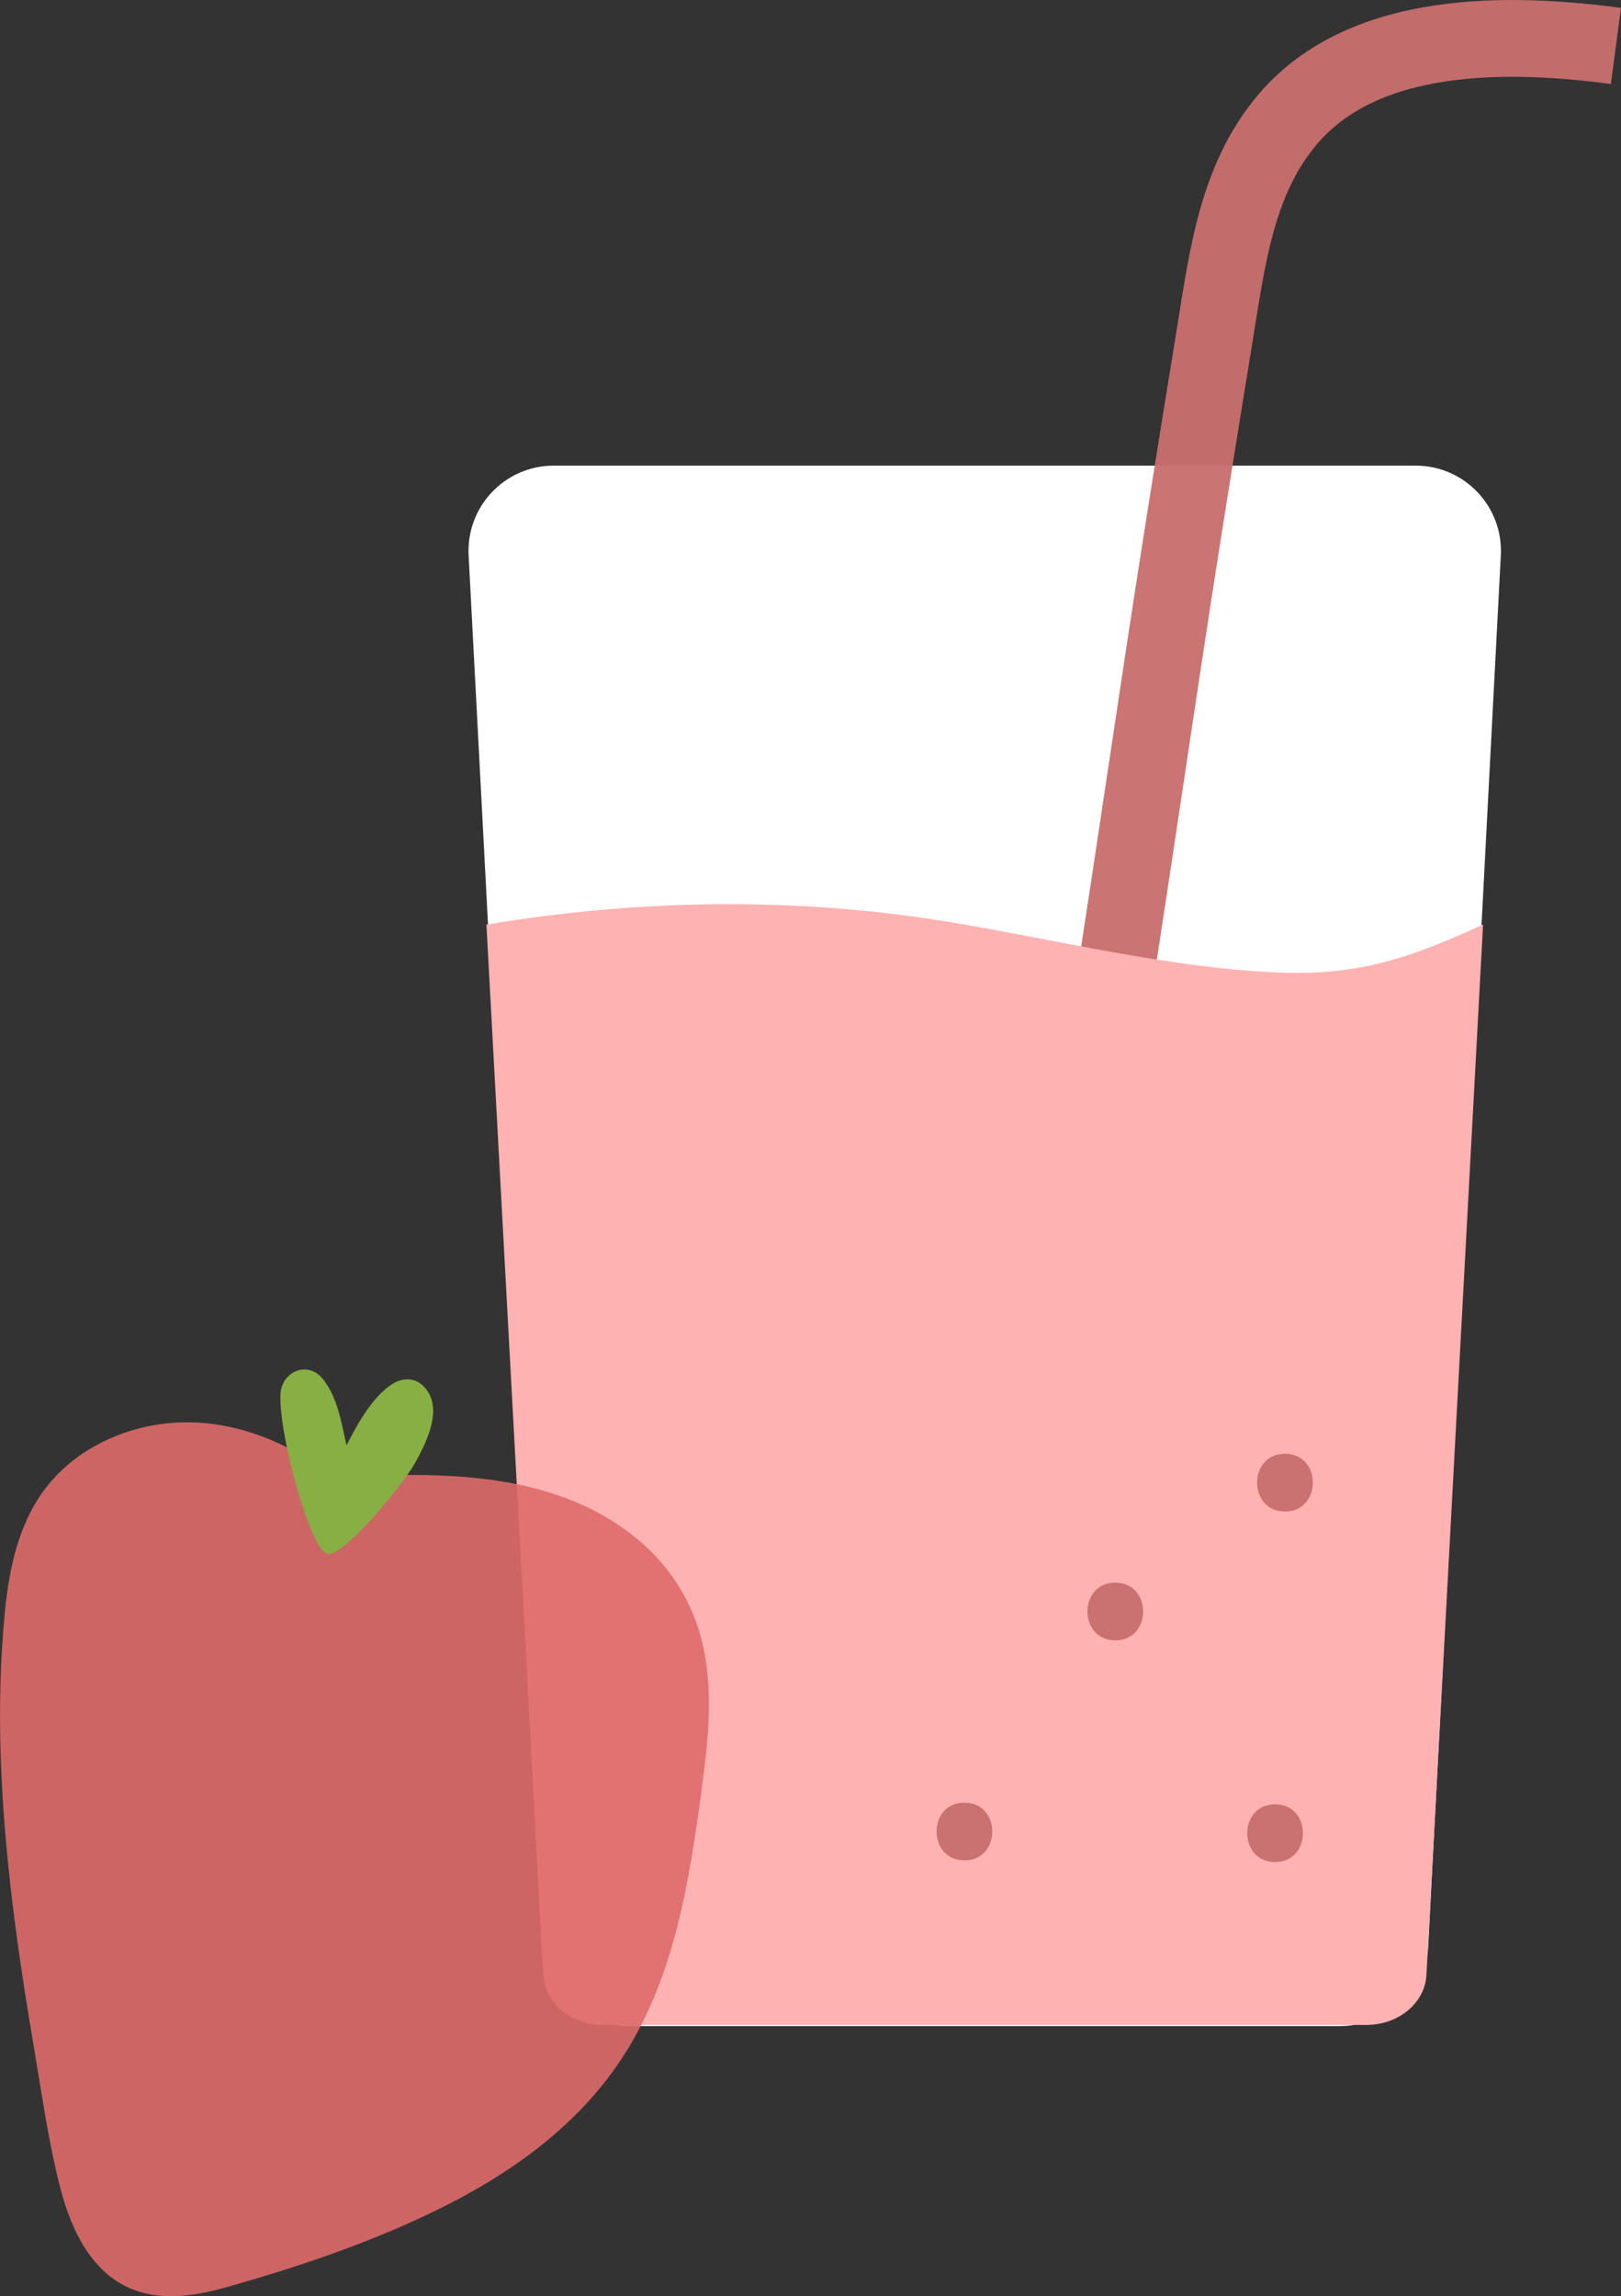 <?xml version="1.0" encoding="UTF-8"?>
<svg xmlns="http://www.w3.org/2000/svg" viewBox="0 0 316.68 448.45">
  <rect x="0" y="0" width="316.68" height="448.45" fill="#333333" stroke="none"/>
  <defs>
    <style>
      .cls-1, .cls-2, .cls-3, .cls-4, .cls-5, .cls-6 {
        stroke-width: 0px;
      }

      .cls-1, .cls-3, .cls-7 {
        opacity: .96;
      }

      .cls-1, .cls-7 {
        fill: none;
      }

      .cls-2 {
        fill: #ffb2b2;
      }

      .cls-8 {
        mix-blend-mode: multiply;
        opacity: .9;
      }

      .cls-9 {
        isolation: isolate;
      }

      .cls-3 {
        fill: #c86f6f;
      }

      .cls-4 {
        fill: #df6a6a;
      }

      .cls-5 {
        fill: #91bc46;
      }

      .cls-7 {
        stroke: #c86f6f;
        stroke-miterlimit: 10;
        stroke-width: 15px;
      }

      .cls-6 {
        fill: #fff;
      }
    </style>
  </defs>
  <g class="cls-9">
    <g id="Layer_2" data-name="Layer 2">
      <g id="Layer_1-2" data-name="Layer 1">
        <g>
          <path class="cls-6" d="M261.6,395.71H123.25c-9.3,0-16.96-6.83-17.42-15.53l-14.28-271.71c-.5-9.53,7.09-17.53,16.63-17.53h168.39c9.54,0,17.13,8,16.63,17.53l-14.19,271.71c-.45,8.7-8.12,15.53-17.42,15.53Z"/>
          <path class="cls-7" d="M218.39,187.59c2.84-18.3,8.03-53.48,10.87-71.77,2.64-17.01,5.38-34.01,8.15-51.01,2.38-14.62,4.26-30.01,14.32-41.7,15.05-17.48,43.16-16.9,63.96-14.14"/>
          <path class="cls-2" d="M289.73,180.57c-14.44,6.62-24.6,10.15-40.99,9.33-21.1-1.05-42.27-6.32-62.67-9.73-30.15-5.04-60.93-4.62-91.04.41l11.12,205.14c.3,5.47,5.45,9.76,11.74,9.76h149.04c6.29,0,11.45-4.29,11.74-9.76l11.06-205.14Z"/>
          <path class="cls-1" d="M261.58,393.95H123.23c-9.3,0-16.96-6.83-17.42-15.53l-14.38-273.66c-.44-8.47,6.3-15.58,14.78-15.58h172.3c8.48,0,15.22,7.11,14.78,15.57l-14.29,273.66c-.45,8.7-8.12,15.53-17.42,15.53Z"/>
          <g class="cls-8">
            <g>
              <path class="cls-4" d="M137.04,349.73c1.27-9.25,2.35-18.82.36-28.05-1.86-8.63-6.6-16.11-13.51-21.6-16.35-12.98-37.98-12.51-57.74-11.64-.3.01-.54.11-.78.2-10.64-8.36-24.1-13.1-37.67-9.8-7.15,1.74-13.93,5.63-18.52,11.45-5.48,6.94-7.37,15.83-8.22,24.44-1.86,18.92-.8,38.07,1.47,56.9,1.18,9.78,2.71,19.52,4.36,29.24,1.47,8.64,2.69,17.44,4.86,25.94,1.64,6.43,4.3,13.26,9.6,17.58,6.57,5.35,14.84,4.59,22.51,2.44,15.03-4.21,30.23-9.36,44.15-16.49,13.5-6.93,25.87-16.21,34.11-29.15,9.76-15.33,12.61-33.77,15.04-51.44Z"/>
              <path class="cls-5" d="M82.43,270.45c-1.6-1.42-3.87-1.31-5.6-.26-4.02,2.44-7.01,7.94-9.14,12.1-.02-.09-.04-.17-.06-.26-.99-4.39-1.66-9.04-4.52-12.66-3.01-3.82-8.21-1.44-8.33,3.06-.23,8.65,6.15,30.58,9.03,30.92,2.44,1.66,14.55-12.87,17.12-17.36,2.47-4.33,6.06-11.52,1.5-15.54Z"/>
            </g>
          </g>
          <path class="cls-3" d="M251.03,283.93c-7.25,0-7.26,11.27,0,11.27s7.26-11.27,0-11.27Z"/>
          <path class="cls-3" d="M249.1,352.39c-7.25,0-7.26,11.27,0,11.27s7.26-11.27,0-11.27Z"/>
          <path class="cls-3" d="M217.88,309.1c-7.25,0-7.26,11.27,0,11.27s7.26-11.27,0-11.27Z"/>
          <path class="cls-3" d="M188.41,352.07c-7.25,0-7.26,11.27,0,11.27s7.26-11.27,0-11.27Z"/>
        </g>
      </g>
    </g>
  </g>
</svg>